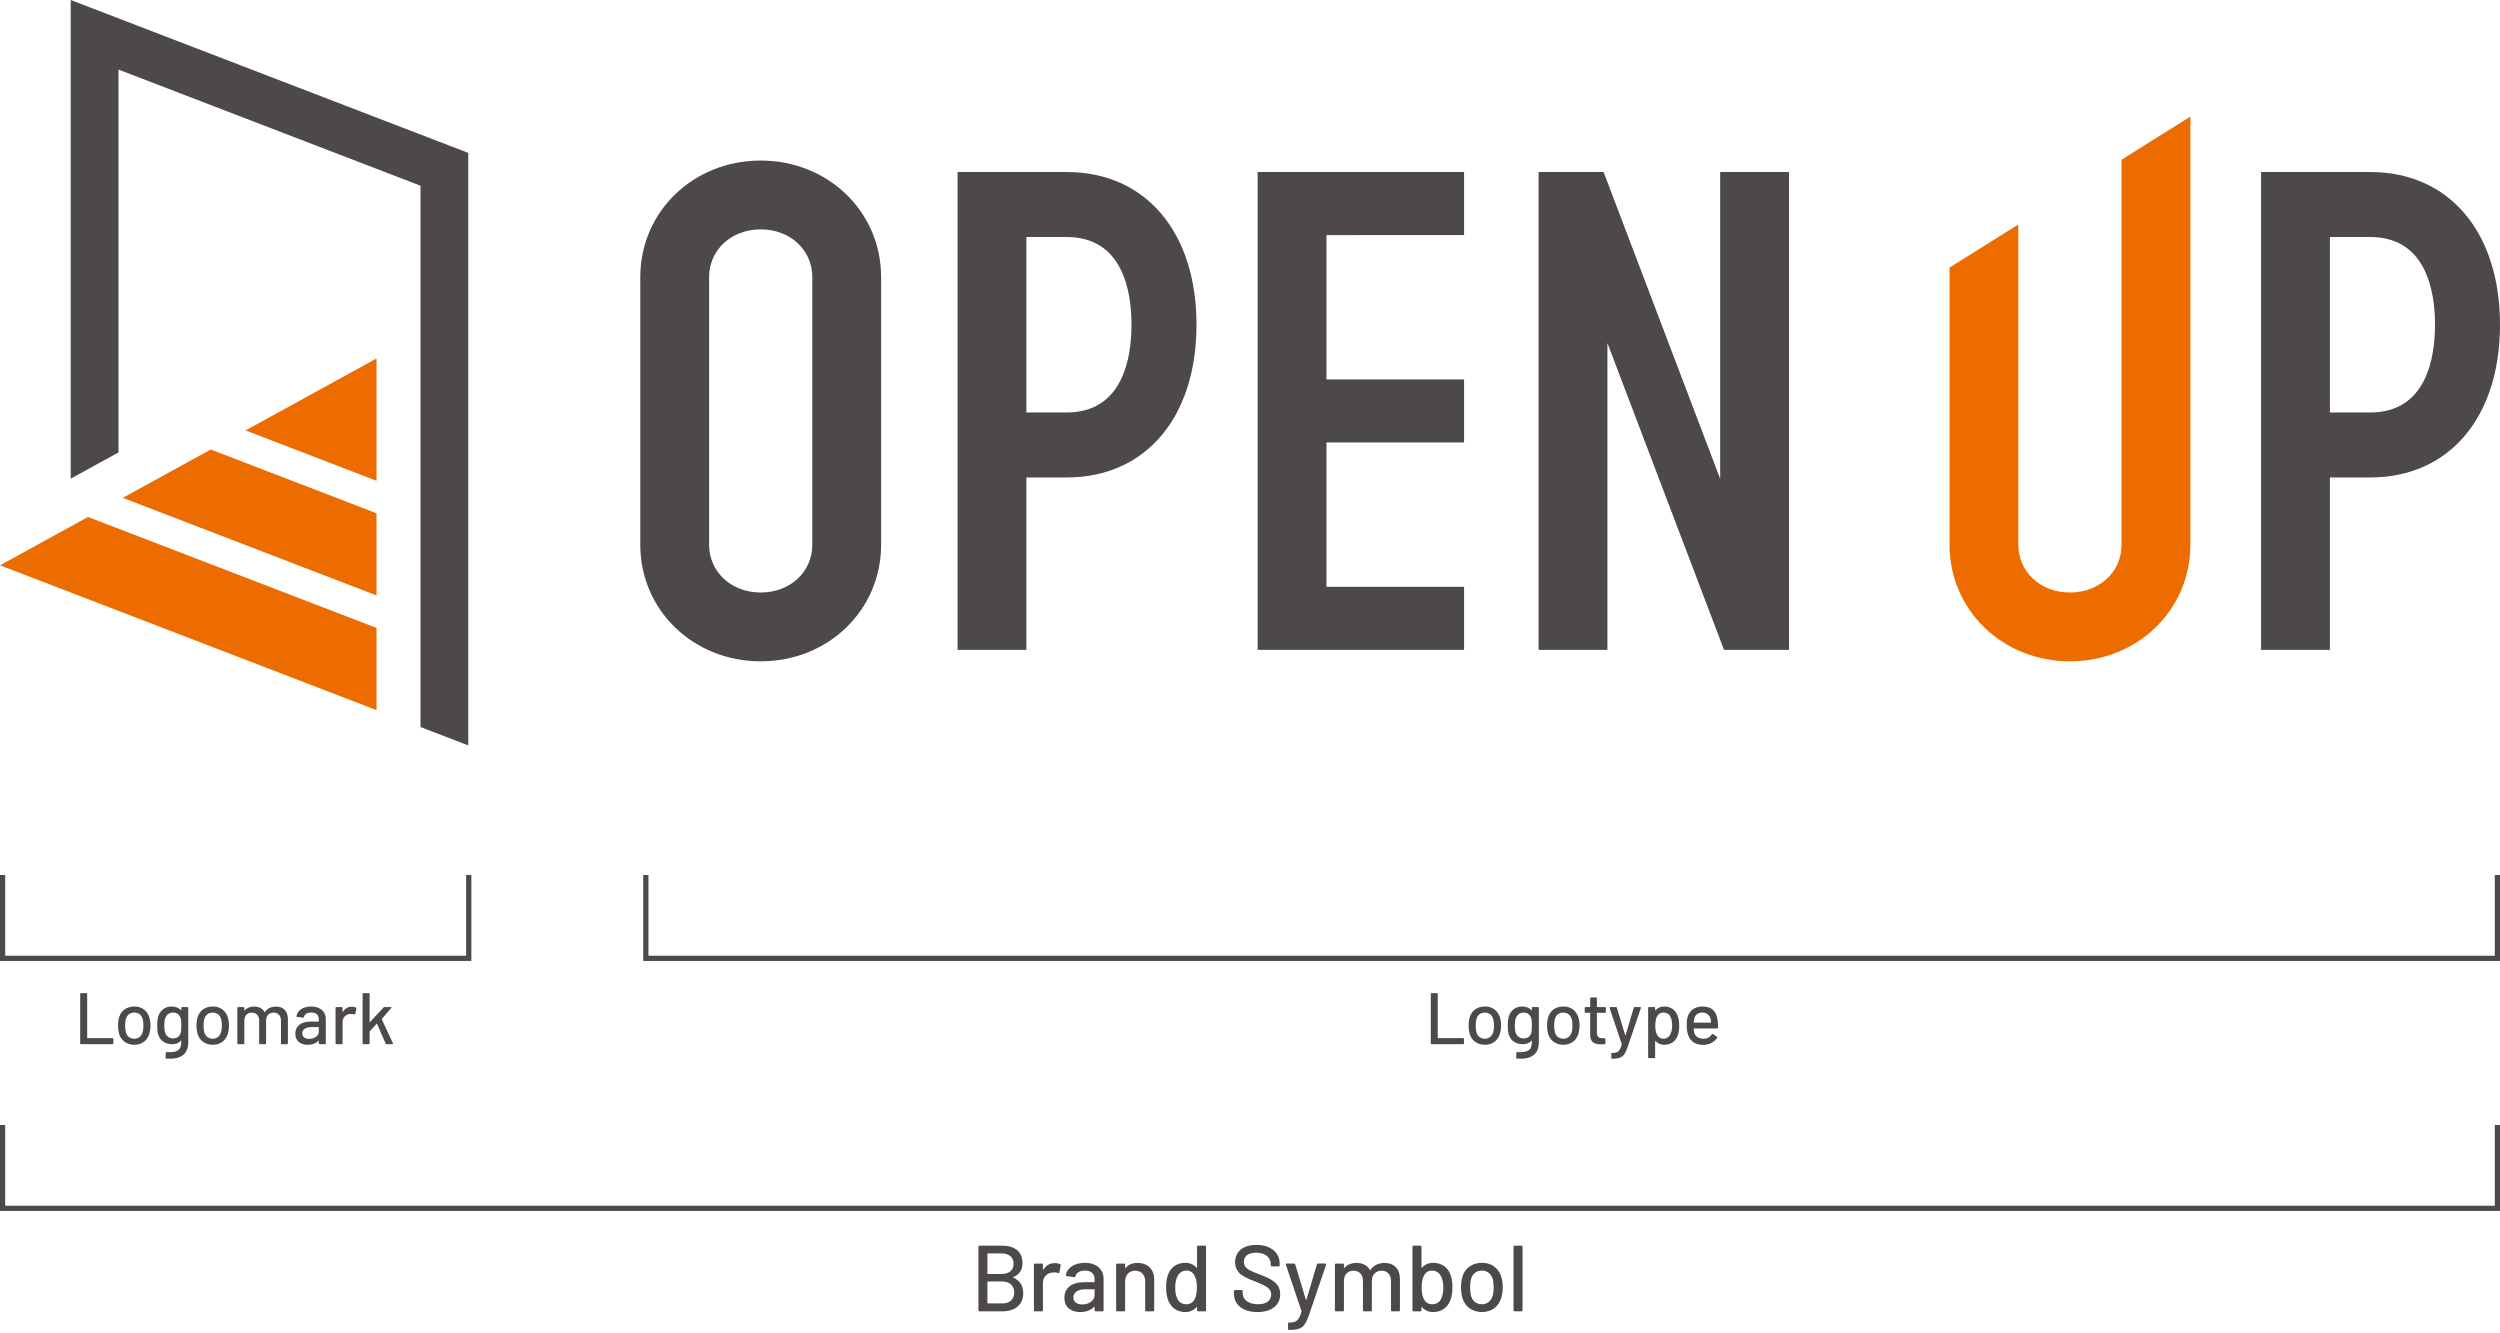 <svg viewBox="0 0 240 128" xmlns="http://www.w3.org/2000/svg"><path d="m6.789 0v45.952l4.587-2.52v-36.753l28.991 11.15v51.966l4.587 1.764v-56.881z" fill="#4c4948"/><path d="m11.787 47.794 24.36 9.369v-7.89l-15.913-6.12zm-11.787 6.476 36.147 13.903v-7.89l-27.7-10.654zm23.574-12.951 12.573 4.836v-11.743z" fill="#ed6c00"/><path d="m73.028 15.413c-6.482 0-11.56 4.916-11.56 11.193v25.688c0 6.276 5.078 11.193 11.56 11.193s11.56-4.916 11.56-11.193v-25.688c0-6.276-5.078-11.193-11.56-11.193zm4.954 36.881c0 2.615-2.13 4.587-4.954 4.587s-4.954-1.972-4.954-4.587v-25.688c0-2.615 2.13-4.587 4.954-4.587s4.954 1.972 4.954 4.587z" fill="#4c4948"/><path d="m102.404 16.514h-10.477v45.872h6.606v-16.55h3.871c7.568 0 12.459-5.755 12.459-14.661s-4.891-14.661-12.459-14.661zm0 23.083h-3.871v-16.844h3.871c5.412 0 6.22 5.277 6.22 8.422s-.808 8.422-6.22 8.422z" fill="#4c4948"/><path d="m227.541 16.514h-10.477v45.872h6.606v-16.55h3.871c7.568 0 12.459-5.755 12.459-14.661s-4.891-14.661-12.459-14.661zm0 23.083h-3.871v-16.844h3.871c5.412 0 6.22 5.277 6.22 8.422s-.808 8.422-6.22 8.422z" fill="#4c4948"/><path d="m140.551 22.569v-6.055h-19.817v45.872h19.817v-6.055h-13.211v-13.853h13.211v-6.055h-13.211v-13.853z" fill="#4c4948"/><path d="m203.67 15.334v36.959c0 2.615-2.13 4.587-4.954 4.587s-4.954-1.972-4.954-4.587v-30.747l-6.606 4.142v26.606c0 6.276 5.078 11.193 11.56 11.193s11.56-4.916 11.56-11.193v-41.101z" fill="#ed6c00"/><path d="m165.137 16.514v29.453l-11.192-29.453h-6.239v45.872h6.606v-29.454l11.193 29.454 6.238-0v-45.872z" fill="#4c4948"/><path d="m.25 84v8h44.75v-8" fill="none" stroke="#4c4948" stroke-miterlimit="10" stroke-width=".5"/><path d="m62 84v8h177.75v-8" fill="none" stroke="#4c4948" stroke-miterlimit="10" stroke-width=".5"/><g fill="#4c4948"><path d="m7.699 100.174v-4.763c0-.042.028-.07.07-.07h.532c.042 0 .069.028.069.07v4.223c0 .015.015.028.028.028h2.416c.042 0 .07.028.07.07v.441c0 .042-.028.069-.07.069h-3.046c-.042 0-.07-.027-.07-.069z"/><path d="m11.451 99.305c-.07-.23-.119-.546-.119-.854 0-.308.042-.616.119-.84.203-.616.735-.988 1.457-.988.679 0 1.197.372 1.407.98.084.238.133.547.133.841 0 .315-.049.616-.133.861-.21.624-.735.995-1.415.995-.7 0-1.239-.371-1.449-.995zm2.234-.188c.056-.169.084-.421.084-.659 0-.259-.028-.497-.077-.651-.119-.378-.413-.602-.806-.602-.392 0-.687.224-.798.602-.05.154-.077.393-.077.651 0 .253.027.498.077.659.104.378.406.602.812.602.372 0 .666-.224.785-.602z"/><path d="m17.473 96.679h.532c.042 0 .069.027.069.069v3.313c0 1.345-.994 1.652-2.107 1.562-.05-.007-.07-.028-.07-.077l.021-.483c0-.042.035-.069.077-.062.988.062 1.408-.168 1.408-.96v-.126c0-.021-.014-.028-.035-.007-.182.203-.455.336-.854.336-.567 0-1.142-.287-1.331-.938-.069-.238-.091-.532-.091-.854 0-.343.021-.645.105-.896.168-.546.637-.932 1.268-.932.406 0 .7.134.903.351.021.021.035.014.035-.007v-.218c0-.042.028-.069.07-.069zm-.07 1.765c0-.42-.014-.511-.049-.651-.07-.329-.329-.588-.743-.588-.398 0-.658.259-.763.588-.049.133-.077.322-.077.651 0 .344.028.554.07.658.091.329.371.589.777.589.427 0 .672-.267.742-.589.028-.133.042-.23.042-.658z"/><path d="m18.982 99.305c-.069-.23-.119-.546-.119-.854 0-.308.043-.616.119-.84.203-.616.735-.988 1.457-.988.68 0 1.198.372 1.408.98.084.238.133.547.133.841 0 .315-.049.616-.133.861-.21.624-.735.995-1.415.995-.7 0-1.239-.371-1.45-.995zm2.234-.188c.057-.169.084-.421.084-.659 0-.259-.027-.497-.077-.651-.119-.378-.413-.602-.805-.602-.393 0-.687.224-.799.602-.049.154-.077.393-.077.651 0 .253.028.498.077.659.105.378.406.602.812.602.371 0 .665-.224.784-.602z"/><path d="m27.638 97.834v2.34c0 .042-.028.069-.07.069h-.525c-.042 0-.07-.027-.07-.069v-2.199c0-.47-.279-.764-.707-.764-.42 0-.722.287-.722.749v2.214c0 .042-.027.069-.069.069h-.525c-.042 0-.07-.027-.07-.069v-2.199c0-.47-.28-.764-.707-.764-.428 0-.715.287-.715.749v2.214c0 .042-.028.069-.07.069h-.532c-.042 0-.069-.027-.069-.069v-3.426c0-.042.027-.069.069-.069h.532c.042 0 .07.027.07.069v.246c0 .021.014.034.035.014.217-.267.546-.378.903-.378.47 0 .819.188 1.002.532.007.021.021.021.035 0 .237-.371.637-.532 1.058-.532.714 0 1.148.44 1.148 1.204z"/><path d="m31.276 97.806v2.368c0 .042-.028.069-.07.069h-.532c-.042 0-.07-.027-.07-.069v-.245c0-.021-.014-.028-.034-.015-.238.252-.596.386-1.03.386-.623 0-1.19-.309-1.19-1.058 0-.722.525-1.17 1.45-1.17h.777c.014 0 .027-.014.027-.028v-.188c0-.399-.217-.651-.714-.651-.406 0-.651.168-.715.427-.007.049-.034.07-.076.063l-.575-.077c-.042-.007-.069-.021-.062-.057.07-.546.63-.938 1.407-.938.883 0 1.408.498 1.408 1.184zm-.673 1.233v-.413c0-.015-.014-.028-.027-.028h-.651c-.547 0-.903.217-.903.609 0 .357.294.525.665.525.483 0 .917-.28.917-.693z"/><path d="m34.181 96.734c.035.014.042.049.035.084l-.104.525c-.007.049-.035.056-.084.042-.092-.035-.225-.056-.386-.042-.42.014-.756.315-.756.784v2.046c0 .042-.028.069-.07.069h-.532c-.042 0-.07-.027-.07-.069v-3.426c0-.042.028-.069.07-.069h.532c.042 0 .07.027.07.069v.386c0 .028.014.035.027.007.189-.301.47-.497.861-.497.189 0 .309.042.406.091z"/><path d="m34.81 100.174v-4.763c0-.042.028-.07.07-.07h.532c.042 0 .07.028.07.07v2.696c0 .021.021.035.034.014l1.303-1.407c.021-.028.05-.035.085-.035h.623c.056 0 .07.042.035.084l-.904 1.043c-.007.015-.014.028-.007.042l1.072 2.312c.021.049-.008.084-.057.084h-.567c-.035 0-.062-.014-.077-.056l-.826-1.905c-.007-.014-.021-.028-.035-.007l-.665.729c-.007.007-.014.021-.014.035v1.135c0 .042-.028.069-.07.069h-.532c-.042 0-.07-.027-.07-.069z"/><path d="m137.354 100.174v-4.763c0-.042.028-.07.07-.07h.532c.042 0 .069.028.069.07v4.223c0 .015.015.028.028.028h2.416c.042 0 .07.028.07.07v.441c0 .042-.028.069-.07.069h-3.046c-.042 0-.07-.027-.07-.069z"/><path d="m141.106 99.305c-.07-.23-.119-.546-.119-.854 0-.308.042-.616.119-.84.203-.616.735-.988 1.457-.988.679 0 1.197.372 1.407.98.084.238.133.547.133.841 0 .315-.049.616-.133.861-.21.624-.735.995-1.415.995-.7 0-1.239-.371-1.449-.995zm2.234-.188c.056-.169.084-.421.084-.659 0-.259-.028-.497-.077-.651-.119-.378-.413-.602-.806-.602-.392 0-.687.224-.798.602-.05.154-.077.393-.077.651 0 .253.027.498.077.659.104.378.406.602.812.602.372 0 .666-.224.785-.602z"/><path d="m147.128 96.679h.532c.042 0 .069.027.069.069v3.313c0 1.345-.994 1.652-2.107 1.562-.05-.007-.07-.028-.07-.077l.021-.483c0-.042.035-.069.077-.062.988.062 1.408-.168 1.408-.96v-.126c0-.021-.014-.028-.035-.007-.182.203-.455.336-.854.336-.567 0-1.142-.287-1.331-.938-.069-.238-.091-.532-.091-.854 0-.343.021-.645.105-.896.168-.546.637-.932 1.268-.932.406 0 .7.134.903.351.021.021.035.014.035-.007v-.218c0-.042.028-.069.07-.069zm-.07 1.765c0-.42-.014-.511-.049-.651-.07-.329-.329-.588-.743-.588-.398 0-.658.259-.763.588-.049.133-.077.322-.077.651 0 .344.028.554.07.658.091.329.371.589.777.589.427 0 .672-.267.742-.589.028-.133.042-.23.042-.658z"/><path d="m148.638 99.305c-.069-.23-.119-.546-.119-.854 0-.308.043-.616.119-.84.203-.616.735-.988 1.457-.988.68 0 1.198.372 1.408.98.084.238.133.547.133.841 0 .315-.049.616-.133.861-.21.624-.735.995-1.415.995-.7 0-1.239-.371-1.45-.995zm2.234-.188c.057-.169.084-.421.084-.659 0-.259-.027-.497-.077-.651-.119-.378-.413-.602-.805-.602-.393 0-.687.224-.799.602-.049.154-.077.393-.077.651 0 .253.028.498.077.659.105.378.406.602.812.602.371 0 .665-.224.784-.602z"/><path d="m154.092 97.231h-.764c-.014 0-.027.015-.027.028v1.856c0 .398.175.553.546.553h.203c.042 0 .07.028.07.07v.435c0 .042-.021.069-.07.069-.112.007-.217.015-.322.015-.651 0-1.071-.169-1.071-.904v-2.094c0-.014-.014-.028-.028-.028h-.427c-.042 0-.07-.027-.07-.069v-.414c0-.042.028-.069.07-.069h.427c.015 0 .028-.015.028-.028v-.826c0-.042.028-.07.07-.07h.504c.042 0 .07.028.07.07v.826c0 .014.014.028.027.028h.764c.042 0 .07.027.07.069v.414c0 .042-.028.069-.07.069z"/><path d="m154.687 101.567v-.413c0-.042.027-.07.069-.07h.021c.532-.007.721-.147.91-.819.007-.015 0-.035 0-.042l-1.17-3.467c-.014-.05.008-.077.057-.077h.561c.034 0 .069.021.084.056l.798 2.641c.007.021.035.021.042 0l.784-2.641c.015-.035.035-.056.077-.056h.554c.049 0 .07.027.056.077l-1.268 3.732c-.315.911-.546 1.148-1.478 1.148h-.049c-.028 0-.049-.027-.049-.069z"/><path d="m161.205 98.472c0 .315-.035.603-.112.848-.189.609-.631.98-1.345.98-.322 0-.616-.134-.819-.364-.021-.021-.035-.007-.035.014v1.562c0 .042-.028.07-.07.07h-.532c-.042 0-.07-.028-.07-.07v-4.763c0-.042.028-.069.07-.069h.532c.042 0 .07.027.07.069v.231c0 .021.014.035.035.015.203-.238.497-.372.819-.372.687 0 1.128.364 1.331.953.084.259.126.553.126.896zm-.68-.015c0-.378-.063-.658-.175-.868-.126-.252-.364-.385-.666-.385-.279 0-.482.14-.609.378-.118.203-.168.497-.168.883 0 .398.057.693.183.896.126.23.322.356.588.356.273 0 .49-.119.624-.336.14-.21.224-.511.224-.925z"/><path d="m164.929 98.66c0 .05-.028.07-.07.07h-2.234c-.014 0-.028.007-.028.028 0 .154.015.28.043.364.098.364.405.588.882.595.371.008.638-.153.812-.427.021-.042.063-.042.099-.021l.398.267c.035.028.042.056.021.091-.273.428-.777.687-1.394.68-.687-.015-1.142-.322-1.366-.861-.112-.273-.168-.609-.168-1.002 0-.308.014-.561.077-.777.168-.638.693-1.044 1.415-1.044.987 0 1.387.525 1.484 1.395.028.195.035.385.028.644zm-2.27-.903c-.035.105-.056.238-.063.393 0 .021.015.028.028.028h1.604c.014 0 .027-.008.027-.028-.007-.141-.021-.267-.042-.344-.091-.356-.371-.602-.798-.602-.406 0-.666.224-.757.553z"/></g><path d="m.25 108v8h239.5v-8" fill="none" stroke="#4c4948" stroke-miterlimit="10" stroke-width=".5"/><path d="m97.276 122.652c.631.271.955.783.955 1.504 0 1.135-.838 1.729-1.981 1.729h-2.232c-.054 0-.09-.036-.09-.09v-6.122c0-.054.036-.09.09-.09h2.17c1.215 0 1.972.558 1.972 1.675 0 .666-.315 1.107-.883 1.341-.026.019-.026.036 0 .054zm-2.484-2.286v1.899c0 .018.018.036.036.036h1.359c.693 0 1.116-.378 1.116-.972 0-.613-.423-1-1.116-1h-1.359c-.019 0-.036.018-.036.036zm2.575 3.709c0-.647-.441-1.054-1.144-1.054h-1.396c-.019 0-.036.019-.036.037v2.033c0 .019.018.037.036.037h1.422c.685 0 1.117-.405 1.117-1.054z" fill="#4c4948"/><path d="m101.785 121.375c.045.018.055.062.045.107l-.135.676c-.009.062-.045.071-.107.053-.117-.045-.288-.071-.496-.053-.54.018-.972.404-.972 1.008v2.629c0 .054-.036.09-.09.09h-.685c-.054 0-.09-.036-.09-.09v-4.402c0-.055.036-.09.09-.09h.685c.054 0 .09.035.09.09v.495c0 .036.018.045.036.009.243-.387.603-.639 1.107-.639.243 0 .396.054.521.117z" fill="#4c4948"/><path d="m105.943 122.752v3.043c0 .054-.036.09-.09.09h-.685c-.054 0-.09-.036-.09-.09v-.315c0-.026-.018-.036-.045-.019-.306.324-.765.496-1.323.496-.801 0-1.53-.396-1.53-1.359 0-.928.675-1.504 1.863-1.504h.999c.019 0 .036-.018.036-.035v-.244c0-.513-.278-.837-.918-.837-.522 0-.837.216-.918.55-.01.062-.045.09-.1.08l-.738-.099c-.054-.009-.09-.026-.081-.072.091-.702.811-1.206 1.81-1.206 1.135 0 1.81.639 1.81 1.521zm-.864 1.584v-.531c0-.018-.018-.035-.036-.035h-.837c-.702 0-1.161.279-1.161.783 0 .459.378.675.855.675.621 0 1.179-.36 1.179-.892z" fill="#4c4948"/><path d="m110.804 122.824v2.971c0 .054-.036.09-.091.09h-.684c-.054 0-.09-.036-.09-.09v-2.8c0-.595-.379-1.009-.955-1.009-.549 0-.936.379-.963.945 0 .045 0 .055-.009.055v2.809c0 .054-.036.09-.09.09h-.685c-.054 0-.09-.036-.09-.09v-4.402c0-.055.036-.09.09-.09h.685c.054 0 .09.035.09.09v.333c0 .026.018.045.036.019.27-.352.666-.505 1.152-.505.981 0 1.603.612 1.603 1.585z" fill="#4c4948"/><path d="m115.006 119.583h.685c.054 0 .09.036.09.09v6.122c0 .054-.036.09-.09.09h-.685c-.054 0-.09-.036-.09-.09v-.297c0-.027-.018-.045-.045-.019-.271.306-.639.478-1.062.478-.873 0-1.44-.469-1.701-1.225-.108-.324-.162-.711-.162-1.152 0-.405.045-.774.144-1.09.243-.773.811-1.26 1.72-1.26.424 0 .792.171 1.062.469.027.026.045.008.045-.019v-2.008c0-.054.036-.09.09-.09zm-.107 4.006c0-.513-.072-.882-.234-1.152-.162-.297-.423-.459-.756-.459-.352 0-.631.153-.802.433-.188.279-.288.656-.288 1.188 0 .486.081.847.226 1.117.162.324.468.494.854.494.36 0 .622-.18.783-.485.153-.261.217-.64.217-1.135z" fill="#4c4948"/><path d="m118.461 124.201v-.262c0-.053.036-.09.09-.09h.657c.055 0 .09.037.09.09v.217c0 .594.541 1.053 1.486 1.053.854 0 1.251-.404 1.251-.945 0-.566-.486-.818-1.539-1.242-1.026-.396-1.927-.756-1.927-1.854 0-1.045.801-1.657 2.053-1.657 1.35 0 2.224.72 2.224 1.792v.18c0 .055-.036.09-.091.09h-.675c-.054 0-.09-.035-.09-.09v-.135c0-.604-.495-1.09-1.404-1.09-.747 0-1.171.315-1.171.892 0 .603.469.802 1.53 1.206 1 .387 1.954.783 1.954 1.882 0 1.044-.819 1.72-2.179 1.72-1.396 0-2.26-.693-2.26-1.756z" fill="#4c4948"/><path d="m123.654 127.586v-.531c0-.054.036-.09.09-.09h.027c.684-.009.927-.189 1.17-1.053.009-.019 0-.045 0-.055l-1.503-4.456c-.019-.063.009-.099.071-.099h.721c.045 0 .09.027.108.072l1.025 3.394c.01.026.046.026.055 0l1.008-3.394c.019-.045.045-.072.1-.072h.711c.063 0 .09.035.072.099l-1.63 4.798c-.405 1.171-.702 1.477-1.899 1.477h-.063c-.035 0-.062-.035-.062-.09z" fill="#4c4948"/><path d="m134.393 122.787v3.008c0 .054-.035.09-.09.09h-.675c-.054 0-.09-.036-.09-.09v-2.827c0-.603-.36-.981-.909-.981-.541 0-.928.369-.928.963v2.846c0 .054-.036.09-.09.09h-.676c-.054 0-.09-.036-.09-.09v-2.827c0-.603-.359-.981-.909-.981-.549 0-.918.369-.918.963v2.846c0 .054-.036.09-.09.09h-.685c-.054 0-.09-.036-.09-.09v-4.402c0-.055.036-.09.09-.09h.685c.054 0 .09.035.09.09v.314c0 .027.018.045.045.019.279-.343.702-.486 1.161-.486.604 0 1.054.243 1.287.685.01.027.027.027.046 0 .306-.478.818-.685 1.359-.685.918 0 1.476.567 1.476 1.548z" fill="#4c4948"/><path d="m139.433 123.58c0 .441-.055.828-.162 1.152-.262.756-.829 1.225-1.711 1.225-.414 0-.792-.172-1.054-.478-.026-.026-.045-.009-.045.019v.297c0 .054-.036.09-.09.09h-.684c-.055 0-.091-.036-.091-.09v-6.122c0-.054.036-.09.091-.09h.684c.054 0 .09.036.09.09v2.008c0 .026.019.045.045.019.262-.298.64-.469 1.054-.469.918 0 1.485.486 1.729 1.26.099.315.145.685.145 1.09zm-.874.018c0-.531-.099-.908-.288-1.188-.171-.279-.45-.433-.801-.433-.342 0-.595.162-.757.459-.161.271-.233.64-.233 1.152 0 .495.062.874.216 1.135.162.306.423.485.783.485.387 0 .693-.17.855-.494.144-.271.225-.631.225-1.117z" fill="#4c4948"/><path d="m140.412 124.678c-.09-.297-.153-.701-.153-1.098s.054-.793.153-1.08c.261-.793.945-1.27 1.872-1.27.874 0 1.54.477 1.81 1.26.108.307.171.703.171 1.081 0 .405-.062.792-.171 1.106-.27.802-.945 1.279-1.818 1.279-.9 0-1.594-.478-1.863-1.279zm2.872-.242c.071-.217.107-.541.107-.847 0-.333-.036-.64-.099-.837-.153-.486-.531-.774-1.035-.774-.505 0-.883.288-1.026.774-.063.197-.1.504-.1.837 0 .324.036.64.1.847.135.486.521.773 1.044.773.478 0 .855-.287 1.009-.773z" fill="#4c4948"/><path d="m145.299 125.795v-6.122c0-.054.036-.09.09-.09h.685c.054 0 .09.036.09.09v6.122c0 .054-.036.09-.09.09h-.685c-.054 0-.09-.036-.09-.09z" fill="#4c4948"/></svg>
